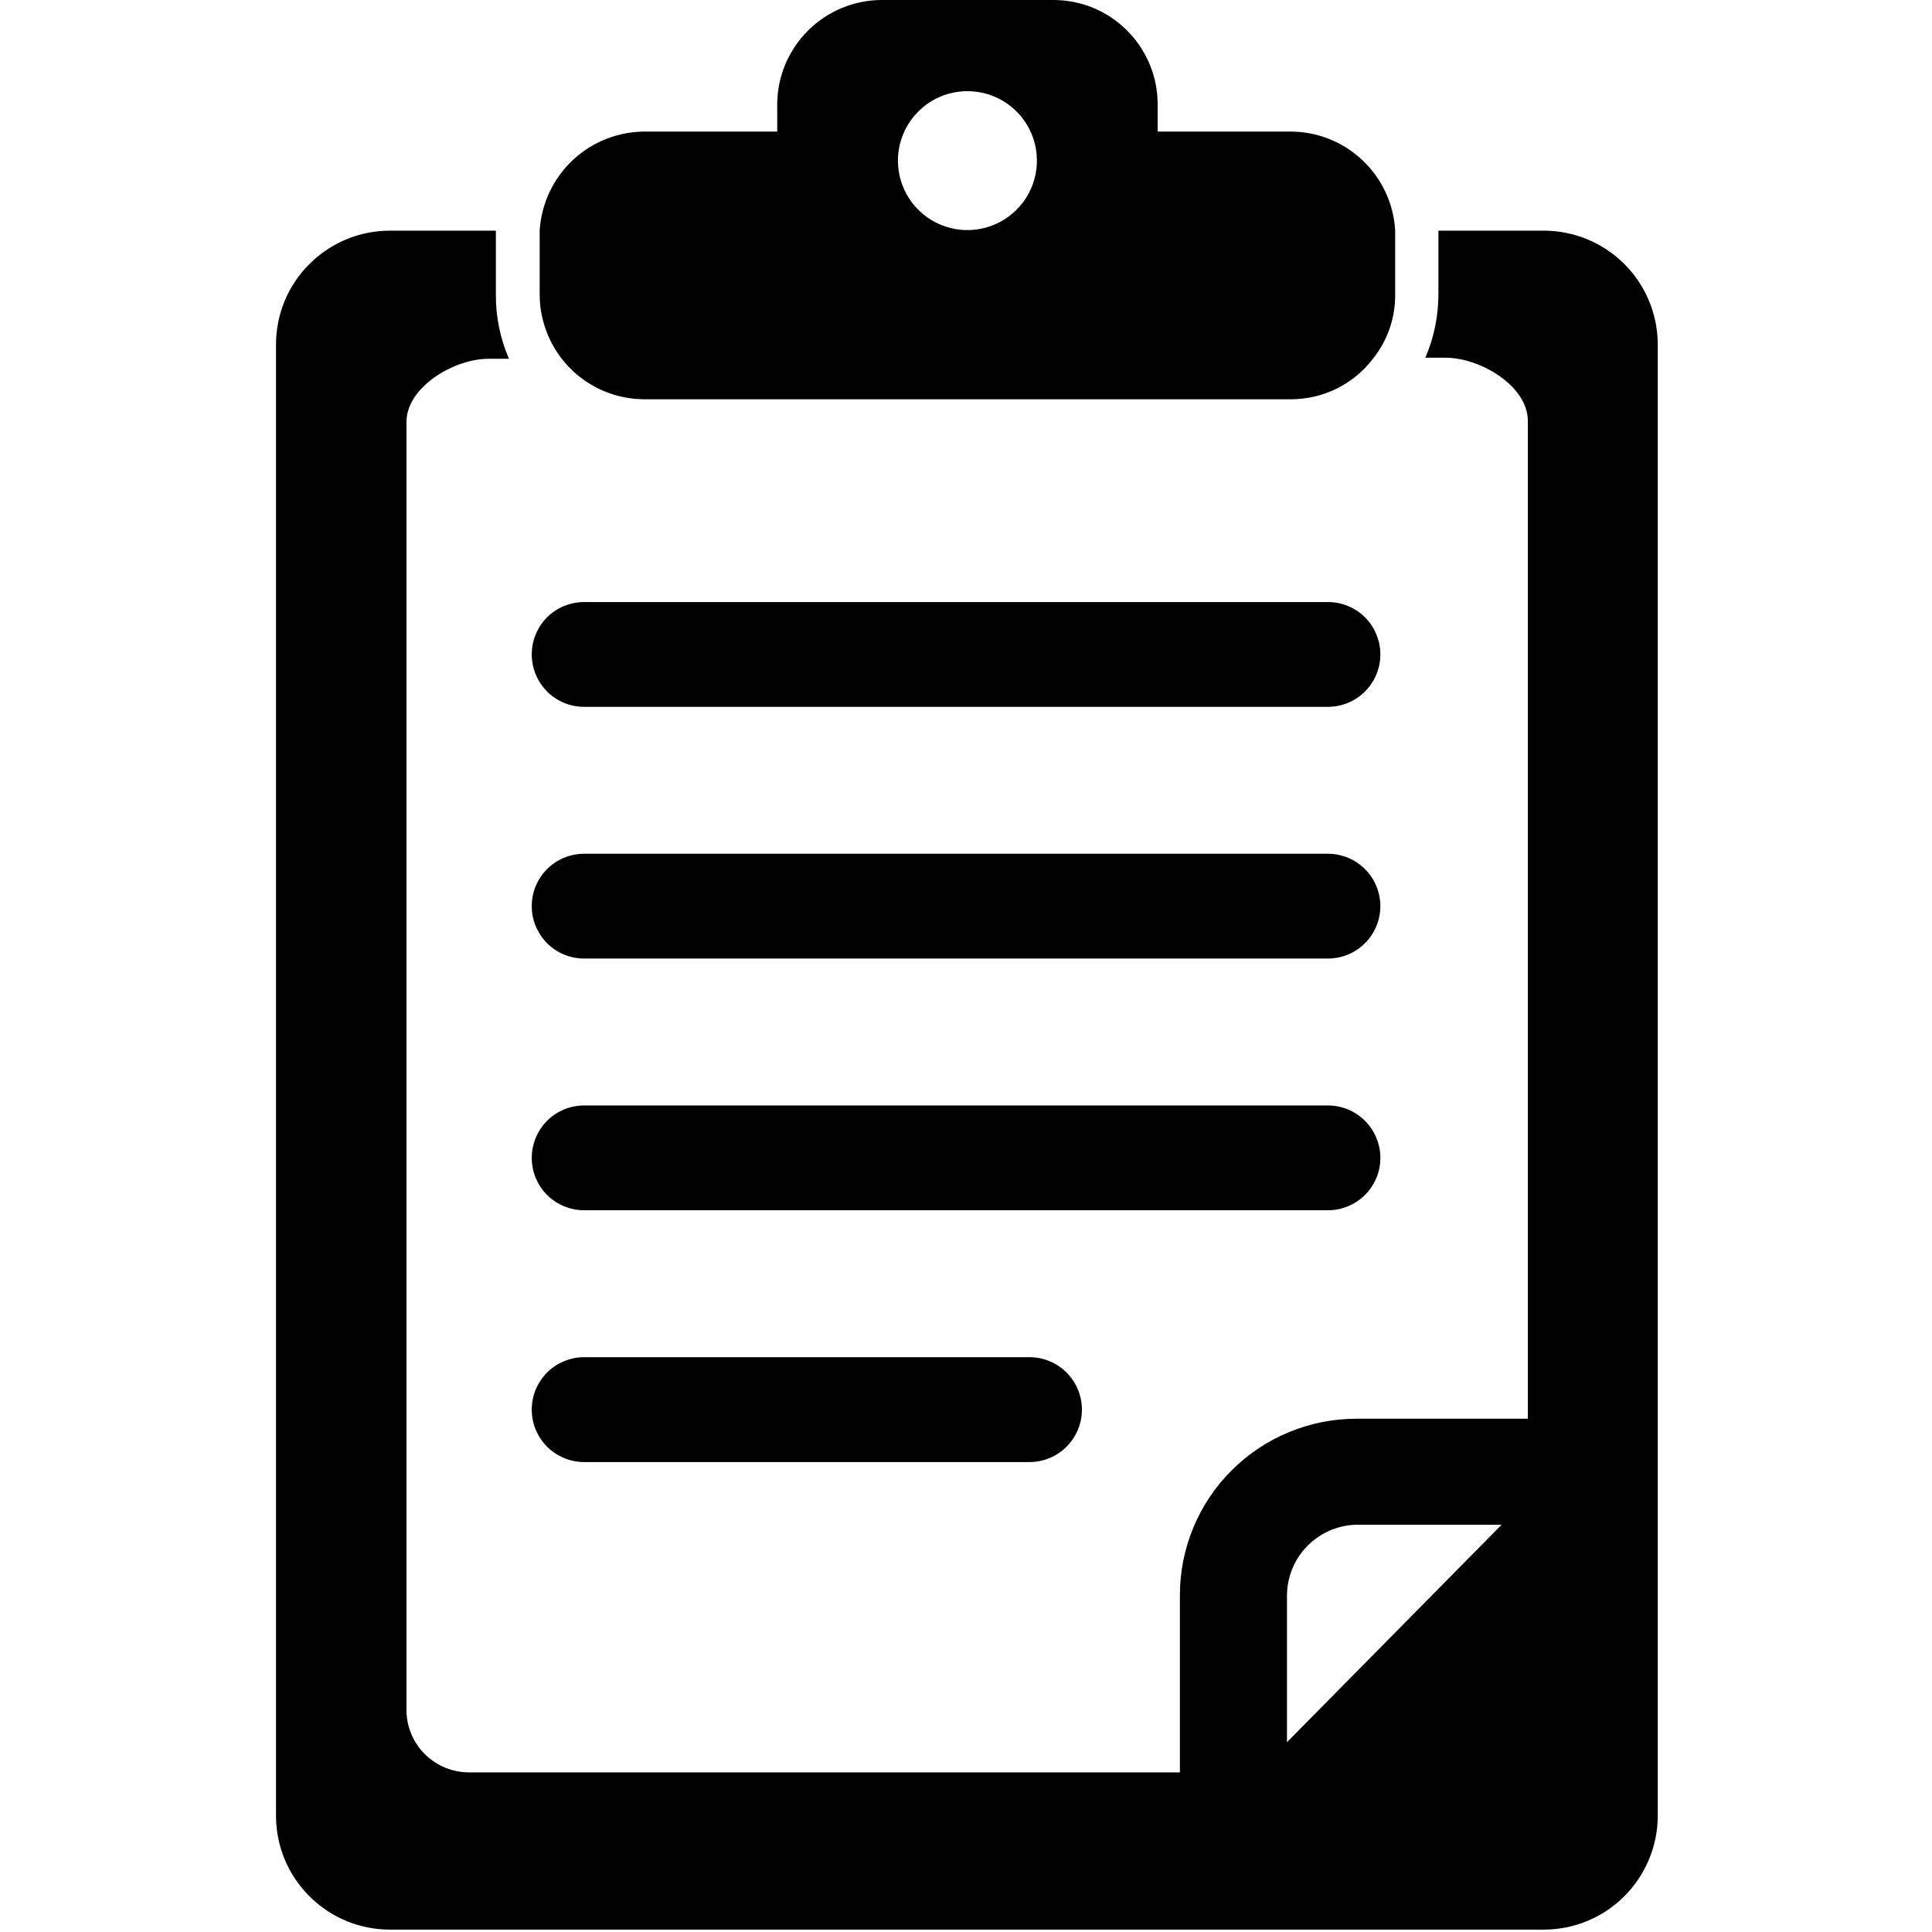 <svg width="21" height="21" viewBox="0 0 21 21" fill="none" xmlns="http://www.w3.org/2000/svg">
<path d="M16.787 2.507H15.635C15.635 2.507 15.635 2.544 15.635 2.569V3.188C15.636 3.429 15.588 3.667 15.493 3.888H15.71C16.093 3.888 16.607 4.197 16.607 4.575V15.421H14.75C14.498 15.42 14.248 15.469 14.015 15.565C13.782 15.66 13.57 15.801 13.391 15.979C13.212 16.156 13.07 16.367 12.973 16.6C12.876 16.832 12.825 17.082 12.825 17.334V19.265H5.105C5.015 19.266 4.926 19.249 4.842 19.215C4.759 19.181 4.683 19.131 4.619 19.068C4.555 19.005 4.505 18.93 4.47 18.846C4.435 18.763 4.418 18.674 4.418 18.584V4.587C4.418 4.21 4.931 3.9 5.309 3.9H5.532C5.437 3.679 5.388 3.441 5.39 3.201V2.507H4.238C3.91 2.507 3.595 2.638 3.363 2.87C3.13 3.102 3 3.417 3 3.745V19.736C3 20.064 3.13 20.379 3.363 20.611C3.595 20.844 3.91 20.974 4.238 20.974H16.78C17.109 20.974 17.424 20.844 17.656 20.611C17.888 20.379 18.019 20.064 18.019 19.736V3.721C18.012 3.398 17.88 3.09 17.649 2.863C17.419 2.637 17.11 2.509 16.787 2.507ZM13.989 18.937V17.346C13.989 17.244 14.009 17.143 14.048 17.049C14.087 16.954 14.145 16.869 14.217 16.797C14.29 16.725 14.376 16.668 14.47 16.63C14.565 16.591 14.666 16.572 14.768 16.573H16.322L13.989 18.937ZM11.444 1.69182e-05H9.587C9.286 1.24723e-05 8.997 0.119 8.784 0.331C8.57 0.544 8.449 0.832 8.448 1.133V1.43H7.012C6.719 1.43 6.438 1.541 6.225 1.741C6.012 1.941 5.884 2.215 5.866 2.507V3.201C5.866 3.351 5.896 3.499 5.954 3.638C6.011 3.777 6.096 3.902 6.202 4.008C6.309 4.114 6.435 4.198 6.574 4.255C6.713 4.312 6.861 4.34 7.012 4.34H14.026C14.199 4.341 14.37 4.302 14.526 4.226C14.682 4.149 14.818 4.038 14.923 3.9C15.082 3.702 15.167 3.455 15.165 3.201V2.507C15.149 2.216 15.022 1.942 14.81 1.742C14.598 1.541 14.317 1.43 14.026 1.43H12.583V1.133C12.583 0.984 12.554 0.836 12.496 0.698C12.439 0.56 12.355 0.435 12.249 0.33C12.143 0.224 12.018 0.141 11.88 0.084C11.741 0.028 11.593 -0.001 11.444 1.69182e-05ZM10.515 0.991C10.665 0.991 10.811 1.035 10.936 1.118C11.06 1.202 11.157 1.32 11.214 1.458C11.271 1.597 11.285 1.749 11.256 1.895C11.226 2.042 11.154 2.177 11.047 2.282C10.941 2.387 10.806 2.459 10.659 2.487C10.512 2.516 10.36 2.5 10.222 2.442C10.084 2.384 9.967 2.286 9.884 2.161C9.802 2.036 9.759 1.889 9.76 1.74C9.762 1.54 9.842 1.35 9.984 1.21C10.125 1.069 10.316 0.991 10.515 0.991ZM15.004 9.849C15.004 10 14.944 10.145 14.837 10.252C14.73 10.359 14.585 10.419 14.434 10.419H6.349C6.274 10.419 6.2 10.404 6.131 10.376C6.062 10.347 5.999 10.305 5.946 10.252C5.894 10.199 5.852 10.136 5.823 10.067C5.794 9.998 5.78 9.924 5.78 9.849C5.78 9.775 5.794 9.701 5.823 9.631C5.852 9.562 5.894 9.5 5.946 9.447C5.999 9.394 6.062 9.352 6.131 9.323C6.2 9.295 6.274 9.28 6.349 9.28H14.434C14.509 9.28 14.583 9.295 14.652 9.323C14.721 9.352 14.784 9.394 14.837 9.447C14.89 9.5 14.932 9.562 14.96 9.631C14.989 9.701 15.004 9.775 15.004 9.849ZM15.004 7.113C15.004 7.264 14.944 7.409 14.837 7.516C14.73 7.623 14.585 7.683 14.434 7.683H6.349C6.198 7.683 6.053 7.623 5.946 7.516C5.84 7.409 5.78 7.264 5.78 7.113C5.78 6.962 5.84 6.817 5.946 6.71C6.053 6.604 6.198 6.544 6.349 6.544H14.434C14.509 6.544 14.583 6.558 14.652 6.587C14.721 6.616 14.784 6.657 14.837 6.71C14.89 6.763 14.932 6.826 14.96 6.895C14.989 6.964 15.004 7.038 15.004 7.113ZM15.004 12.586C15.004 12.737 14.944 12.882 14.837 12.988C14.73 13.095 14.585 13.155 14.434 13.155H6.349C6.198 13.155 6.053 13.095 5.946 12.988C5.84 12.882 5.78 12.737 5.78 12.586C5.78 12.435 5.84 12.29 5.946 12.183C6.053 12.076 6.198 12.016 6.349 12.016H14.434C14.509 12.016 14.583 12.031 14.652 12.059C14.721 12.088 14.784 12.13 14.837 12.183C14.89 12.236 14.932 12.299 14.96 12.368C14.989 12.437 15.004 12.511 15.004 12.586ZM11.76 15.322C11.76 15.473 11.7 15.618 11.593 15.725C11.486 15.832 11.341 15.892 11.19 15.892H6.349C6.274 15.892 6.2 15.877 6.131 15.848C6.062 15.819 5.999 15.778 5.946 15.725C5.894 15.672 5.852 15.609 5.823 15.54C5.794 15.471 5.78 15.397 5.78 15.322C5.78 15.247 5.794 15.173 5.823 15.104C5.852 15.035 5.894 14.972 5.946 14.919C5.999 14.866 6.062 14.824 6.131 14.796C6.2 14.767 6.274 14.752 6.349 14.752H11.19C11.341 14.752 11.486 14.812 11.593 14.919C11.7 15.026 11.76 15.171 11.76 15.322Z" fill="black"/>
</svg>
